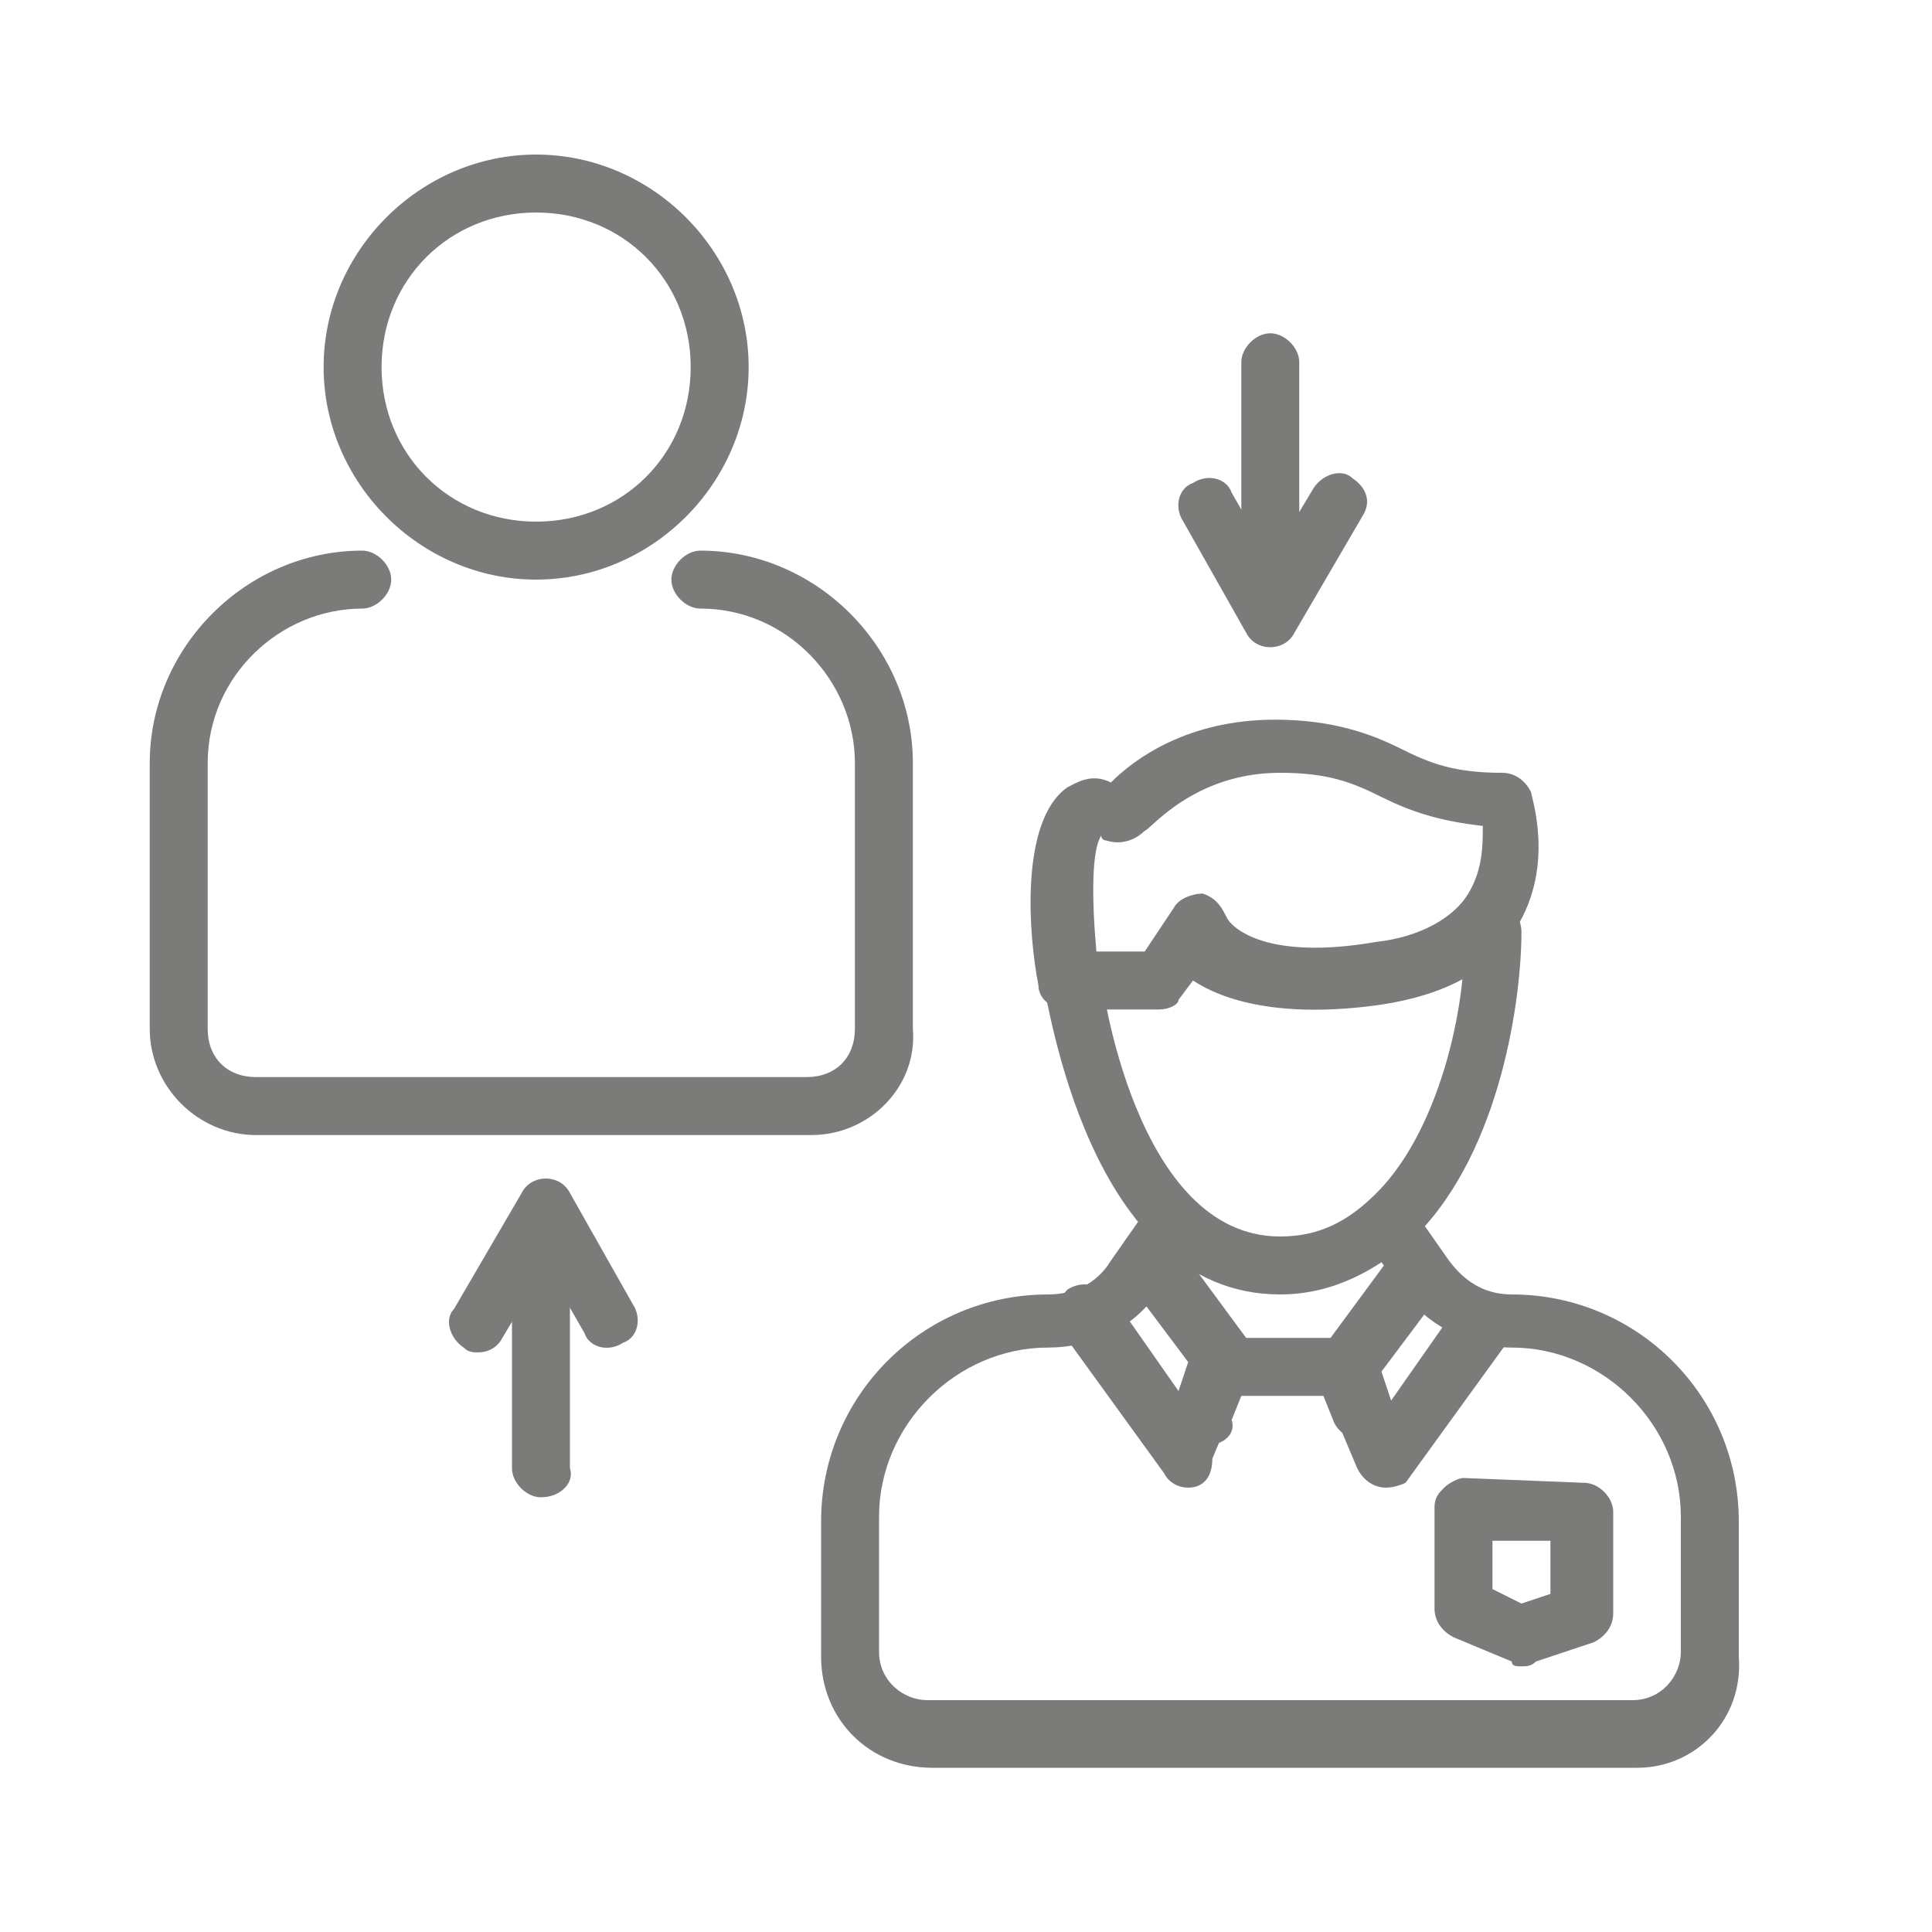 <?xml version="1.0" encoding="utf-8"?>
<!-- Generator: Adobe Illustrator 23.0.3, SVG Export Plug-In . SVG Version: 6.00 Build 0)  -->
<svg version="1.1" id="Ebene_1" xmlns="http://www.w3.org/2000/svg" xmlns:xlink="http://www.w3.org/1999/xlink" x="0px" y="0px"
	 viewBox="0 0 40 40" style="enable-background:new 0 0 40 40;" xml:space="preserve">
<style type="text/css">
	.st0{fill:#7B7C7A;}
</style>
<g>
	<g>
		<path class="st0" d="M16.8,23.5H5.3c-1.2,0-2.2-1-2.2-2.2v-5.5c0-2.4,2-4.4,4.4-4.4c0.3,0,0.6,0.3,0.6,0.6s-0.3,0.6-0.6,0.6
			c-1.7,0-3.2,1.4-3.2,3.2v5.5c0,0.6,0.4,1,1,1h11.4c0.6,0,1-0.4,1-1v-5.5c0-1.7-1.4-3.2-3.2-3.2c-0.3,0-0.6-0.3-0.6-0.6
			s0.3-0.6,0.6-0.6c2.4,0,4.4,2,4.4,4.4v5.5C19,22.5,18,23.5,16.8,23.5z"/>
	</g>
	<g>
		<path class="st0" d="M11.1,12c-2.4,0-4.4-2-4.4-4.4s2-4.4,4.4-4.4s4.4,2,4.4,4.4S13.5,12,11.1,12z M11.1,4.4
			c-1.8,0-3.2,1.4-3.2,3.2c0,1.8,1.4,3.2,3.2,3.2c1.8,0,3.2-1.4,3.2-3.2C14.3,5.8,12.9,4.4,11.1,4.4z"/>
	</g>
	<g>
		<path class="st0" d="M11.2,31c-0.3,0-0.6-0.3-0.6-0.6v-5.1c0-0.3,0.3-0.6,0.6-0.6s0.6,0.3,0.6,0.6v5.1C11.9,30.7,11.6,31,11.2,31z
			"/>
	</g>
	<g>
		<path class="st0" d="M9.9,28c-0.1,0-0.2,0-0.3-0.1c-0.3-0.2-0.4-0.6-0.2-0.8l1.4-2.4c0.1-0.2,0.3-0.3,0.5-0.3
			c0.2,0,0.4,0.1,0.5,0.3l1.3,2.3c0.2,0.3,0.1,0.7-0.2,0.8c-0.3,0.2-0.7,0.1-0.8-0.2l-0.8-1.4l-0.9,1.5C10.3,27.9,10.1,28,9.9,28z"
			/>
	</g>
	<g>
		<g>
			<path class="st0" d="M26.3,13.3c-0.3,0-0.6-0.3-0.6-0.6V7.5c0-0.3,0.3-0.6,0.6-0.6s0.6,0.3,0.6,0.6v5.1
				C26.9,13,26.6,13.3,26.3,13.3z"/>
		</g>
		<g>
			<path class="st0" d="M26.3,13.4C26.3,13.4,26.2,13.4,26.3,13.4c-0.2,0-0.4-0.1-0.5-0.3l-1.3-2.3c-0.2-0.3-0.1-0.7,0.2-0.8
				c0.3-0.2,0.7-0.1,0.8,0.2l0.8,1.4l0.9-1.5c0.2-0.3,0.6-0.4,0.8-0.2c0.3,0.2,0.4,0.5,0.2,0.8l-1.4,2.4
				C26.7,13.3,26.5,13.4,26.3,13.4z"/>
		</g>
	</g>
	<g>
		<path class="st0" d="M33.9,36.6H19.3c-1.3,0-2.3-1-2.3-2.3v-2.8c0-2.6,2.1-4.7,4.7-4.7c0.5,0,1-0.2,1.3-0.7l0.7-1
			c0.2-0.3,0.6-0.4,0.8-0.2c0.3,0.2,0.4,0.6,0.2,0.8l-0.7,1c-0.5,0.8-1.4,1.2-2.3,1.2c-1.9,0-3.5,1.6-3.5,3.5v2.8c0,0.6,0.5,1,1,1
			h14.6c0.6,0,1-0.5,1-1v-2.8c0-1.9-1.6-3.5-3.5-3.5c-0.9,0-1.8-0.5-2.3-1.2l-0.7-1c-0.2-0.3-0.1-0.7,0.2-0.8
			c0.3-0.2,0.7-0.1,0.8,0.2l0.7,1c0.3,0.4,0.7,0.7,1.3,0.7c2.6,0,4.7,2.1,4.7,4.7v2.8C36.1,35.6,35.1,36.6,33.9,36.6z"/>
	</g>
	<g>
		<path class="st0" d="M24.6,30.8c-0.2,0-0.4-0.1-0.5-0.3l-2.1-2.9c-0.2-0.3-0.1-0.7,0.1-0.9c0.3-0.2,0.7-0.1,0.9,0.1l1.4,2l0.2-0.6
			l-1.2-1.6c-0.2-0.3-0.1-0.7,0.1-0.9c0.3-0.2,0.7-0.1,0.9,0.1l1.4,1.9c0.1,0.2,0.2,0.4,0.1,0.6l-0.8,1.9
			C25.1,30.6,24.9,30.8,24.6,30.8C24.7,30.8,24.7,30.8,24.6,30.8z"/>
	</g>
	<g>
		<path class="st0" d="M28.7,30.8C28.7,30.8,28.7,30.8,28.7,30.8c-0.3,0-0.5-0.2-0.6-0.4l-0.8-1.9c-0.1-0.2-0.1-0.4,0.1-0.6l1.4-1.9
			c0.2-0.3,0.6-0.3,0.9-0.1c0.3,0.2,0.3,0.6,0.1,0.9l-1.2,1.6l0.2,0.6l1.4-2c0.2-0.3,0.6-0.3,0.9-0.1c0.3,0.2,0.3,0.6,0.1,0.9
			l-2.1,2.9C29.1,30.7,28.9,30.8,28.7,30.8z"/>
	</g>
	<g>
		<path class="st0" d="M25.1,29.9c-0.1,0-0.1,0-0.2,0c-0.3-0.1-0.5-0.5-0.4-0.8l0.3-1c0.1-0.2,0.3-0.4,0.6-0.4h2.5
			c0.3,0,0.5,0.2,0.6,0.4l0.3,0.9c0.1,0.3-0.1,0.7-0.4,0.8c-0.3,0.1-0.7-0.1-0.8-0.4l-0.2-0.5h-1.7l-0.2,0.5
			C25.6,29.7,25.3,29.9,25.1,29.9z"/>
	</g>
	<g>
		<path class="st0" d="M31.5,34.5c-0.1,0-0.2,0-0.2-0.1l-1.2-0.5c-0.2-0.1-0.4-0.3-0.4-0.6v-2.1c0-0.2,0.1-0.3,0.2-0.4
			c0.1-0.1,0.3-0.2,0.4-0.2l2.5,0.1c0.3,0,0.6,0.3,0.6,0.6v2.1c0,0.3-0.2,0.5-0.4,0.6l-1.2,0.4C31.7,34.5,31.6,34.5,31.5,34.5z
			 M30.9,32.9l0.6,0.3l0.6-0.2v-1.1l-1.2,0V32.9z"/>
	</g>
	<g>
		<path class="st0" d="M24,20.9h-1.9c-0.3,0-0.6-0.2-0.6-0.5c-0.2-1-0.4-3.4,0.6-4.1c0.2-0.1,0.5-0.3,0.9-0.1
			c0.5-0.5,1.6-1.3,3.4-1.3c1.2,0,2,0.3,2.6,0.6c0.6,0.3,1.1,0.5,2.1,0.5c0.3,0,0.5,0.2,0.6,0.4c0,0.1,0.5,1.5-0.3,2.8
			c-0.5,0.9-1.5,1.4-2.8,1.6c-2.1,0.3-3.3-0.1-3.9-0.5l-0.3,0.4C24.4,20.8,24.2,20.9,24,20.9z M22.7,19.7h1l0.6-0.9
			c0.1-0.2,0.4-0.3,0.6-0.3c0.3,0.1,0.4,0.3,0.5,0.5c0.1,0.2,0.8,0.9,3.1,0.5c0.9-0.1,1.6-0.5,1.9-1c0.3-0.5,0.3-1,0.3-1.4
			c-0.9-0.1-1.5-0.3-2.1-0.6C28,16.2,27.5,16,26.5,16c-1.8,0-2.7,1.2-2.8,1.2c-0.2,0.2-0.5,0.3-0.8,0.2c-0.1,0-0.1-0.1-0.1-0.1
			C22.6,17.6,22.6,18.6,22.7,19.7z"/>
	</g>
	<g>
		<path class="st0" d="M26.5,26.8c-4,0-4.8-6.2-4.9-6.4c0-0.3,0.2-0.6,0.5-0.7c0.3,0,0.6,0.2,0.7,0.5c0,0.1,0.7,5.4,3.7,5.4
			c0.8,0,1.4-0.3,2-0.9c1.4-1.4,1.9-4.2,1.8-5.4c0-0.3,0.2-0.6,0.6-0.6c0.4,0,0.6,0.3,0.6,0.6c0,1.3-0.4,4.5-2.2,6.3
			C28.5,26.3,27.6,26.8,26.5,26.8z"/>
	</g>
</g>
</svg>
